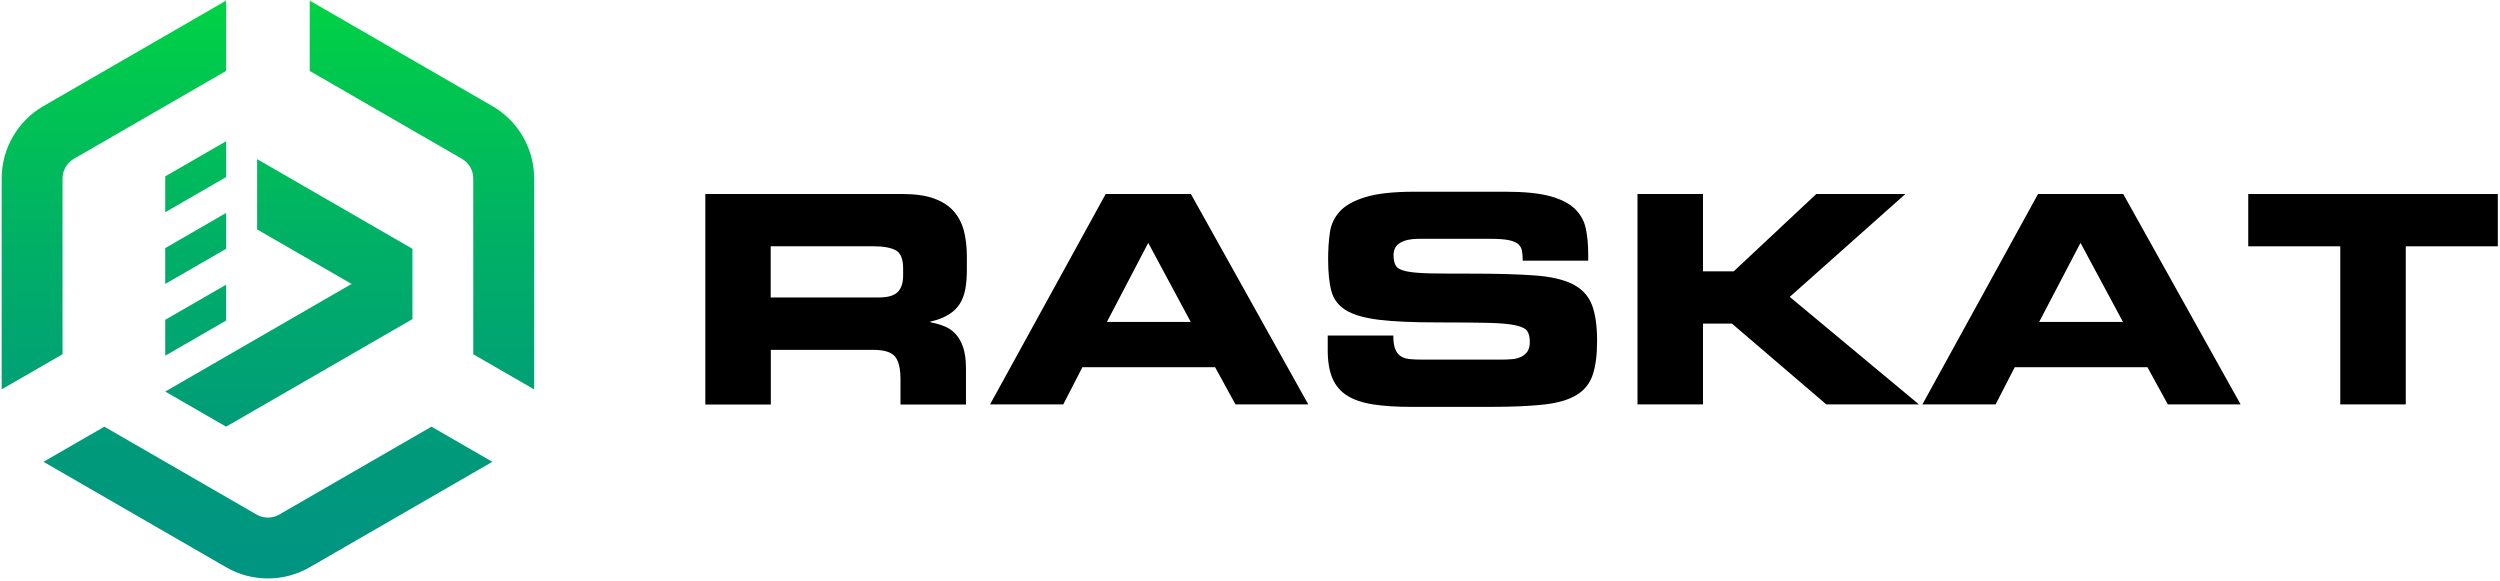 <?xml version="1.0" encoding="UTF-8"?> <svg xmlns="http://www.w3.org/2000/svg" fill="none" height="132" viewBox="0 0 568 132" width="568"><g id="Frame 1000002633"><g id="Group"><path d="M160.23 44.08H205.12C207.97 44.08 210.35 44.42 212.23 45.11C214.1 45.8 215.59 46.75 216.68 47.99C217.77 49.23 218.54 50.7 219 52.44C219.44 54.17 219.67 56.13 219.67 58.29V61.33C219.67 62.92 219.561 64.35 219.331 65.62C219.101 66.91 218.691 68.01 218.091 68.99C217.491 69.95 216.64 70.79 215.55 71.46C214.46 72.15 213.06 72.68 211.36 73.08V73.21C212.49 73.43 213.53 73.72 214.51 74.11C215.49 74.48 216.351 75.07 217.091 75.86C217.821 76.65 218.411 77.68 218.831 78.93C219.251 80.18 219.47 81.8 219.47 83.78V91.91H204.591V86.16C204.591 83.65 204.15 81.92 203.29 80.94C202.43 79.98 200.83 79.49 198.5 79.49H175.13V91.91H160.25V44.09H160.271L160.23 44.08ZM175.1 67.58H199.701C201.701 67.58 203.121 67.18 203.951 66.36C204.781 65.54 205.19 64.29 205.19 62.57V60.98C205.19 58.86 204.64 57.51 203.54 56.88C202.45 56.27 200.721 55.95 198.341 55.95H175.1V67.58Z" fill="currentColor" id="Vector"></path><path d="M251.211 44.08H270.571L297.241 91.88H280.701L276.071 83.43H245.921L241.571 91.88H224.941L251.211 44.08ZM251.491 73.14H270.531L260.881 55.18L251.491 73.14Z" fill="currentColor" id="Vector_2"></path><path d="M301.68 76.231H316.56C316.56 77.52 316.69 78.51 316.97 79.231C317.23 79.951 317.64 80.511 318.18 80.881C318.72 81.251 319.39 81.491 320.18 81.571C320.98 81.671 321.93 81.701 323 81.701H341.22C342.02 81.701 342.8 81.671 343.57 81.6C344.33 81.54 345 81.361 345.6 81.071C346.2 80.781 346.68 80.38 347.04 79.85C347.4 79.32 347.57 78.6 347.57 77.671C347.57 76.611 347.38 75.811 347 75.231C346.62 74.65 345.73 74.221 344.32 73.91C342.92 73.6 340.82 73.41 338.03 73.35C335.24 73.29 331.45 73.251 326.67 73.251C321.08 73.251 316.64 73.061 313.34 72.66C310.03 72.26 307.52 71.54 305.79 70.481C304.06 69.421 302.97 67.96 302.48 66.1C301.99 64.24 301.75 61.831 301.75 58.87C301.75 56.721 301.88 54.691 302.15 52.831C302.41 50.971 303.19 49.34 304.46 47.98C305.73 46.611 307.69 45.541 310.33 44.751C312.97 43.961 316.62 43.56 321.32 43.56H342.09C346.37 43.56 349.76 43.901 352.24 44.591C354.72 45.281 356.59 46.24 357.86 47.501C359.13 48.751 359.95 50.251 360.3 51.951C360.66 53.671 360.84 55.581 360.84 57.701V59.23H345.96C345.96 58.35 345.91 57.611 345.79 56.98C345.68 56.37 345.39 55.861 344.93 55.451C344.46 55.051 343.74 54.761 342.75 54.55C341.77 54.361 340.42 54.261 338.73 54.261H322.25C320.56 54.261 319.19 54.551 318.16 55.141C317.13 55.731 316.61 56.671 316.61 57.951C316.61 59.011 316.79 59.811 317.15 60.391C317.51 60.971 318.31 61.391 319.53 61.641C320.76 61.901 322.55 62.06 324.89 62.111C327.24 62.16 330.4 62.17 334.38 62.17C340.15 62.17 344.88 62.301 348.59 62.571C352.29 62.831 355.21 63.501 357.29 64.55C359.4 65.611 360.84 67.15 361.65 69.18C362.45 71.201 362.86 73.951 362.86 77.441C362.86 80.651 362.52 83.241 361.85 85.201C361.18 87.161 359.96 88.691 358.16 89.761C356.37 90.841 353.93 91.561 350.8 91.91C347.67 92.26 343.63 92.441 338.67 92.441H320.64C317.25 92.441 314.35 92.251 311.97 91.881C309.57 91.511 307.62 90.851 306.1 89.901C304.59 88.951 303.46 87.65 302.74 85.971C302.02 84.3 301.66 82.16 301.66 79.561V76.231H301.68Z" fill="currentColor" id="Vector_3"></path><path d="M372.039 44.08H386.919V61.65H393.899L412.659 44.08H432.899L406.629 67.45L435.979 91.88H414.939L393.489 73.52H386.919V91.88H372.039V44.08Z" fill="currentColor" id="Vector_4"></path><path d="M463.04 44.08H482.4L509.069 91.88H492.53L487.9 83.43H457.75L453.4 91.88H436.77L463.04 44.08ZM463.3 73.14H482.339L472.689 55.18L463.3 73.14Z" fill="currentColor" id="Vector_5"></path><path d="M510.821 44.08H567.501V55.96H546.591V91.88H531.711V55.96H510.801V44.08H510.821Z" fill="currentColor" id="Vector_6"></path></g><g id="Group_2"><g id="Group_3"><path d="M70.367 16.12L104.957 36.09C106.547 37.01 107.527 38.72 107.527 40.55V80.49L121.357 88.47V40.55C121.357 33.77 117.737 27.5 111.867 24.11L70.367 0.15V16.12Z" fill="url(#paint0_linear_413_21765)" id="Vector_7"></path><path d="M98.029 96.941L63.439 116.911C62.659 117.361 61.769 117.601 60.869 117.601C59.969 117.601 59.079 117.361 58.299 116.911L23.709 96.941L9.879 104.921L51.379 128.881C54.319 130.581 57.589 131.421 60.869 131.421C64.149 131.421 67.419 130.571 70.359 128.881L111.859 104.921L98.029 96.941Z" fill="url(#paint1_linear_413_21765)" id="Vector_8"></path><path d="M14.209 80.481V40.541C14.209 38.711 15.199 37.001 16.779 36.081L51.369 16.111V0.141L9.869 24.101C3.999 27.491 0.379 33.761 0.379 40.541V88.461L14.209 80.481Z" fill="url(#paint2_linear_413_21765)" id="Vector_9"></path></g><g id="Group_4"><path d="M51.369 32.09L37.539 40.07V48.22L51.369 40.23V32.09Z" fill="url(#paint3_linear_413_21765)" id="Vector_10"></path><path d="M51.369 48.379L37.539 56.369V64.509L51.369 56.529V48.379Z" fill="url(#paint4_linear_413_21765)" id="Vector_11"></path><path d="M51.369 64.68L37.539 72.66V80.81L51.369 72.83V64.68Z" fill="url(#paint5_linear_413_21765)" id="Vector_12"></path><path d="M58.419 36.16V52.13L79.879 64.51L37.539 88.96L51.369 96.94L93.709 72.5V56.53L58.419 36.16Z" fill="url(#paint6_linear_413_21765)" id="Vector_13"></path></g></g></g><defs><linearGradient gradientUnits="userSpaceOnUse" id="paint0_linear_413_21765" x1="95.867" x2="95.867" y1="131.21" y2="-1.13"><stop stop-color="#009482"></stop><stop offset="0.22" stop-color="#009A7B"></stop><stop offset="0.55" stop-color="#00AE68"></stop><stop offset="0.93" stop-color="#00CD49"></stop><stop offset="1" stop-color="#00D443"></stop></linearGradient><linearGradient gradientUnits="userSpaceOnUse" id="paint1_linear_413_21765" x1="60.869" x2="60.869" y1="131.211" y2="-1.129"><stop stop-color="#009482"></stop><stop offset="0.22" stop-color="#009A7B"></stop><stop offset="0.55" stop-color="#00AE68"></stop><stop offset="0.93" stop-color="#00CD49"></stop><stop offset="1" stop-color="#00D443"></stop></linearGradient><linearGradient gradientUnits="userSpaceOnUse" id="paint2_linear_413_21765" x1="25.869" x2="25.869" y1="131.211" y2="-1.129"><stop stop-color="#009482"></stop><stop offset="0.22" stop-color="#009A7B"></stop><stop offset="0.55" stop-color="#00AE68"></stop><stop offset="0.93" stop-color="#00CD49"></stop><stop offset="1" stop-color="#00D443"></stop></linearGradient><linearGradient gradientUnits="userSpaceOnUse" id="paint3_linear_413_21765" x1="44.449" x2="44.449" y1="131.21" y2="-1.13"><stop stop-color="#009482"></stop><stop offset="0.22" stop-color="#009A7B"></stop><stop offset="0.55" stop-color="#00AE68"></stop><stop offset="0.93" stop-color="#00CD49"></stop><stop offset="1" stop-color="#00D443"></stop></linearGradient><linearGradient gradientUnits="userSpaceOnUse" id="paint4_linear_413_21765" x1="44.449" x2="44.449" y1="131.209" y2="-1.131"><stop stop-color="#009482"></stop><stop offset="0.22" stop-color="#009A7B"></stop><stop offset="0.55" stop-color="#00AE68"></stop><stop offset="0.93" stop-color="#00CD49"></stop><stop offset="1" stop-color="#00D443"></stop></linearGradient><linearGradient gradientUnits="userSpaceOnUse" id="paint5_linear_413_21765" x1="44.449" x2="44.449" y1="131.21" y2="-1.13"><stop stop-color="#009482"></stop><stop offset="0.22" stop-color="#009A7B"></stop><stop offset="0.55" stop-color="#00AE68"></stop><stop offset="0.93" stop-color="#00CD49"></stop><stop offset="1" stop-color="#00D443"></stop></linearGradient><linearGradient gradientUnits="userSpaceOnUse" id="paint6_linear_413_21765" x1="65.619" x2="65.619" y1="131.21" y2="-1.13"><stop stop-color="#009482"></stop><stop offset="0.22" stop-color="#009A7B"></stop><stop offset="0.55" stop-color="#00AE68"></stop><stop offset="0.93" stop-color="#00CD49"></stop><stop offset="1" stop-color="#00D443"></stop></linearGradient></defs></svg> 